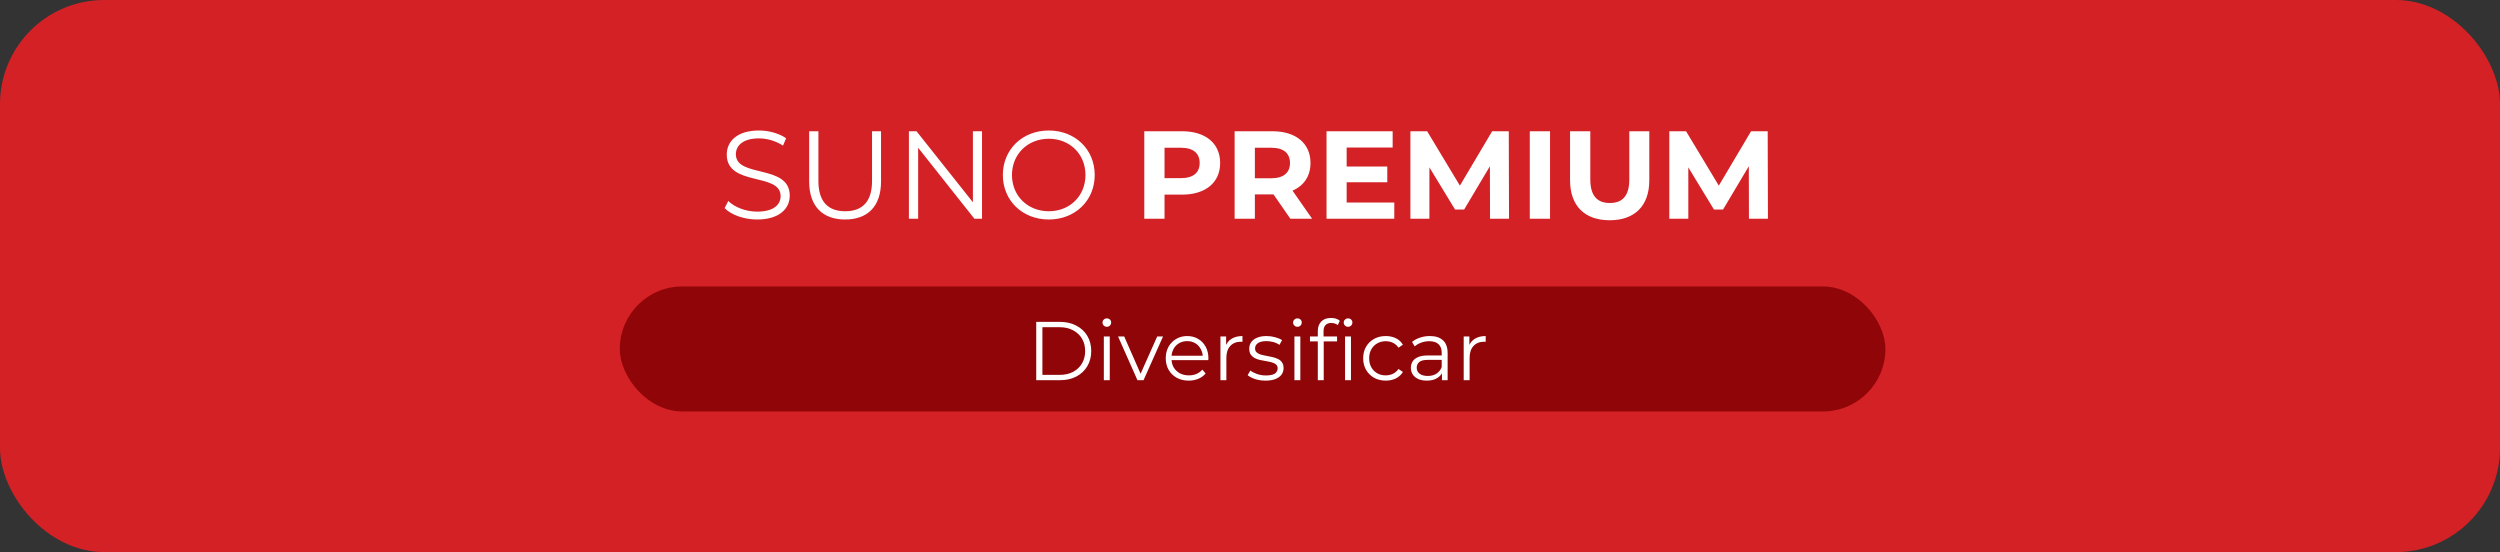 <svg width="480" height="106" viewBox="0 0 480 106" fill="none" xmlns="http://www.w3.org/2000/svg">
<rect x="0" y="0" width="480" height="106" fill="#333333" stroke="none"/>
<rect width="480" height="106" rx="20" fill="#D42126"/>
<path d="M145.368 42.144C149.664 42.144 151.632 40.032 151.632 37.56C151.632 31.44 141.288 34.224 141.288 29.616C141.288 27.936 142.656 26.568 145.728 26.568C147.216 26.568 148.896 27.024 150.336 27.96L150.936 26.544C149.592 25.608 147.624 25.056 145.728 25.056C141.456 25.056 139.536 27.192 139.536 29.664C139.536 35.88 149.88 33.048 149.88 37.656C149.88 39.312 148.512 40.632 145.368 40.632C143.16 40.632 141.024 39.768 139.824 38.592L139.128 39.96C140.376 41.256 142.848 42.144 145.368 42.144ZM162.27 42.144C166.566 42.144 169.158 39.648 169.158 34.824V25.2H167.43V34.752C167.43 38.736 165.558 40.56 162.27 40.56C159.006 40.56 157.134 38.736 157.134 34.752V25.2H155.358V34.824C155.358 39.648 157.974 42.144 162.27 42.144ZM186.797 25.2V38.832L175.973 25.2H174.509V42H176.285V28.368L187.085 42H188.549V25.2H186.797ZM201.377 42.144C206.417 42.144 210.185 38.52 210.185 33.6C210.185 28.68 206.417 25.056 201.377 25.056C196.289 25.056 192.545 28.704 192.545 33.6C192.545 38.496 196.289 42.144 201.377 42.144ZM201.377 40.56C197.321 40.56 194.297 37.608 194.297 33.6C194.297 29.592 197.321 26.64 201.377 26.64C205.409 26.64 208.409 29.592 208.409 33.6C208.409 37.608 205.409 40.56 201.377 40.56ZM226.975 25.2H219.703V42H223.591V37.368H226.975C231.463 37.368 234.271 35.04 234.271 31.296C234.271 27.528 231.463 25.2 226.975 25.2ZM226.759 34.2H223.591V28.368H226.759C229.135 28.368 230.335 29.448 230.335 31.296C230.335 33.12 229.135 34.2 226.759 34.2ZM251.927 42L248.159 36.6C250.343 35.664 251.615 33.816 251.615 31.296C251.615 27.528 248.807 25.2 244.319 25.2H237.047V42H240.935V37.32H244.319H244.511L247.751 42H251.927ZM247.679 31.296C247.679 33.12 246.479 34.224 244.103 34.224H240.935V28.368H244.103C246.479 28.368 247.679 29.448 247.679 31.296ZM258.559 38.88V34.992H266.359V31.968H258.559V28.32H267.391V25.2H254.695V42H267.703V38.88H258.559ZM289.733 42L289.685 25.2H286.493L280.301 35.64L274.013 25.2H270.797V42H274.445V32.136L279.365 40.224H281.117L286.061 31.92L286.085 42H289.733ZM293.719 42H297.607V25.2H293.719V42ZM309.058 42.288C313.834 42.288 316.666 39.552 316.666 34.608V25.2H312.826V34.464C312.826 37.656 311.458 38.976 309.082 38.976C306.73 38.976 305.338 37.656 305.338 34.464V25.2H301.45V34.608C301.45 39.552 304.282 42.288 309.058 42.288ZM339.444 42L339.396 25.2H336.204L330.012 35.64L323.724 25.2H320.508V42H324.156V32.136L329.076 40.224H330.828L335.772 31.92L335.796 42H339.444Z" fill="white"/>
<rect x="119" y="55" width="243" height="24" rx="12" fill="#900508"/>
<path d="M198.957 73V61.8H203.517C204.711 61.8 205.757 62.04 206.653 62.52C207.559 62.989 208.263 63.645 208.765 64.488C209.266 65.331 209.517 66.301 209.517 67.4C209.517 68.499 209.266 69.469 208.765 70.312C208.263 71.155 207.559 71.816 206.653 72.296C205.757 72.765 204.711 73 203.517 73H198.957ZM200.141 71.976H203.453C204.445 71.976 205.303 71.784 206.029 71.4C206.765 71.005 207.335 70.467 207.741 69.784C208.146 69.091 208.349 68.296 208.349 67.4C208.349 66.493 208.146 65.699 207.741 65.016C207.335 64.333 206.765 63.8 206.029 63.416C205.303 63.021 204.445 62.824 203.453 62.824H200.141V71.976ZM211.936 73V64.6H213.072V73H211.936ZM212.512 62.744C212.277 62.744 212.08 62.664 211.92 62.504C211.76 62.344 211.68 62.152 211.68 61.928C211.68 61.704 211.76 61.517 211.92 61.368C212.08 61.208 212.277 61.128 212.512 61.128C212.746 61.128 212.944 61.203 213.104 61.352C213.264 61.501 213.344 61.688 213.344 61.912C213.344 62.147 213.264 62.344 213.104 62.504C212.954 62.664 212.757 62.744 212.512 62.744ZM218.392 73L214.664 64.6H215.848L219.272 72.392H218.712L222.184 64.6H223.304L219.56 73H218.392ZM228.238 73.08C227.363 73.08 226.595 72.899 225.934 72.536C225.273 72.163 224.755 71.656 224.382 71.016C224.009 70.365 223.822 69.624 223.822 68.792C223.822 67.96 223.998 67.224 224.35 66.584C224.713 65.944 225.203 65.443 225.822 65.08C226.451 64.707 227.155 64.52 227.934 64.52C228.723 64.52 229.422 64.701 230.03 65.064C230.649 65.416 231.134 65.917 231.486 66.568C231.838 67.208 232.014 67.949 232.014 68.792C232.014 68.845 232.009 68.904 231.998 68.968C231.998 69.021 231.998 69.08 231.998 69.144H224.686V68.296H231.39L230.942 68.632C230.942 68.024 230.809 67.485 230.542 67.016C230.286 66.536 229.934 66.163 229.486 65.896C229.038 65.629 228.521 65.496 227.934 65.496C227.358 65.496 226.841 65.629 226.382 65.896C225.923 66.163 225.566 66.536 225.31 67.016C225.054 67.496 224.926 68.045 224.926 68.664V68.84C224.926 69.48 225.065 70.045 225.342 70.536C225.63 71.016 226.025 71.395 226.526 71.672C227.038 71.939 227.619 72.072 228.27 72.072C228.782 72.072 229.257 71.981 229.694 71.8C230.142 71.619 230.526 71.341 230.846 70.968L231.486 71.704C231.113 72.152 230.643 72.493 230.078 72.728C229.523 72.963 228.91 73.08 228.238 73.08ZM234.326 73V64.6H235.414V66.888L235.302 66.488C235.537 65.848 235.932 65.363 236.486 65.032C237.041 64.691 237.729 64.52 238.55 64.52V65.624C238.508 65.624 238.465 65.624 238.422 65.624C238.38 65.613 238.337 65.608 238.294 65.608C237.409 65.608 236.716 65.88 236.214 66.424C235.713 66.957 235.462 67.72 235.462 68.712V73H234.326ZM242.973 73.08C242.279 73.08 241.623 72.984 241.005 72.792C240.386 72.589 239.901 72.339 239.549 72.04L240.061 71.144C240.402 71.4 240.839 71.624 241.373 71.816C241.906 71.997 242.466 72.088 243.053 72.088C243.853 72.088 244.429 71.965 244.781 71.72C245.133 71.464 245.309 71.128 245.309 70.712C245.309 70.403 245.207 70.163 245.005 69.992C244.813 69.811 244.557 69.677 244.237 69.592C243.917 69.496 243.559 69.416 243.165 69.352C242.77 69.288 242.375 69.213 241.981 69.128C241.597 69.043 241.245 68.92 240.925 68.76C240.605 68.589 240.343 68.36 240.141 68.072C239.949 67.784 239.853 67.4 239.853 66.92C239.853 66.461 239.981 66.051 240.237 65.688C240.493 65.325 240.866 65.043 241.357 64.84C241.858 64.627 242.466 64.52 243.181 64.52C243.725 64.52 244.269 64.595 244.813 64.744C245.357 64.883 245.805 65.069 246.157 65.304L245.661 66.216C245.287 65.96 244.887 65.779 244.461 65.672C244.034 65.555 243.607 65.496 243.181 65.496C242.423 65.496 241.863 65.629 241.501 65.896C241.149 66.152 240.973 66.483 240.973 66.888C240.973 67.208 241.069 67.459 241.261 67.64C241.463 67.821 241.725 67.965 242.045 68.072C242.375 68.168 242.733 68.248 243.117 68.312C243.511 68.376 243.901 68.456 244.285 68.552C244.679 68.637 245.037 68.76 245.357 68.92C245.687 69.069 245.949 69.288 246.141 69.576C246.343 69.853 246.445 70.221 246.445 70.68C246.445 71.171 246.306 71.597 246.029 71.96C245.762 72.312 245.367 72.589 244.845 72.792C244.333 72.984 243.709 73.08 242.973 73.08ZM248.529 73V64.6H249.665V73H248.529ZM249.105 62.744C248.871 62.744 248.673 62.664 248.513 62.504C248.353 62.344 248.273 62.152 248.273 61.928C248.273 61.704 248.353 61.517 248.513 61.368C248.673 61.208 248.871 61.128 249.105 61.128C249.34 61.128 249.537 61.203 249.697 61.352C249.857 61.501 249.937 61.688 249.937 61.912C249.937 62.147 249.857 62.344 249.697 62.504C249.548 62.664 249.351 62.744 249.105 62.744ZM253.018 73V63.544C253.018 62.797 253.237 62.195 253.674 61.736C254.112 61.277 254.741 61.048 255.562 61.048C255.882 61.048 256.192 61.091 256.49 61.176C256.789 61.261 257.04 61.395 257.242 61.576L256.858 62.424C256.698 62.285 256.512 62.184 256.298 62.12C256.085 62.045 255.856 62.008 255.61 62.008C255.13 62.008 254.762 62.141 254.506 62.408C254.25 62.675 254.122 63.069 254.122 63.592V64.872L254.154 65.4V73H253.018ZM251.514 65.544V64.6H256.714V65.544H251.514ZM258.25 73V64.6H259.386V73H258.25ZM258.826 62.744C258.592 62.744 258.394 62.664 258.234 62.504C258.074 62.344 257.994 62.152 257.994 61.928C257.994 61.704 258.074 61.517 258.234 61.368C258.394 61.208 258.592 61.128 258.826 61.128C259.061 61.128 259.258 61.203 259.418 61.352C259.578 61.501 259.658 61.688 259.658 61.912C259.658 62.147 259.578 62.344 259.418 62.504C259.269 62.664 259.072 62.744 258.826 62.744ZM266.064 73.08C265.232 73.08 264.486 72.899 263.824 72.536C263.174 72.163 262.662 71.656 262.288 71.016C261.915 70.365 261.728 69.624 261.728 68.792C261.728 67.949 261.915 67.208 262.288 66.568C262.662 65.928 263.174 65.427 263.824 65.064C264.486 64.701 265.232 64.52 266.064 64.52C266.779 64.52 267.424 64.659 268 64.936C268.576 65.213 269.03 65.629 269.36 66.184L268.512 66.76C268.224 66.333 267.867 66.019 267.44 65.816C267.014 65.613 266.55 65.512 266.048 65.512C265.451 65.512 264.912 65.651 264.432 65.928C263.952 66.195 263.574 66.573 263.296 67.064C263.019 67.555 262.88 68.131 262.88 68.792C262.88 69.453 263.019 70.029 263.296 70.52C263.574 71.011 263.952 71.395 264.432 71.672C264.912 71.939 265.451 72.072 266.048 72.072C266.55 72.072 267.014 71.971 267.44 71.768C267.867 71.565 268.224 71.256 268.512 70.84L269.36 71.416C269.03 71.96 268.576 72.376 268 72.664C267.424 72.941 266.779 73.08 266.064 73.08ZM276.856 73V71.144L276.808 70.84V67.736C276.808 67.021 276.605 66.472 276.2 66.088C275.805 65.704 275.213 65.512 274.424 65.512C273.88 65.512 273.362 65.603 272.872 65.784C272.381 65.965 271.965 66.205 271.624 66.504L271.112 65.656C271.538 65.293 272.05 65.016 272.648 64.824C273.245 64.621 273.874 64.52 274.536 64.52C275.624 64.52 276.461 64.792 277.048 65.336C277.645 65.869 277.944 66.685 277.944 67.784V73H276.856ZM273.96 73.08C273.33 73.08 272.781 72.979 272.312 72.776C271.853 72.563 271.501 72.275 271.256 71.912C271.01 71.539 270.888 71.112 270.888 70.632C270.888 70.195 270.989 69.8 271.192 69.448C271.405 69.085 271.746 68.797 272.216 68.584C272.696 68.36 273.336 68.248 274.136 68.248H277.032V69.096H274.168C273.357 69.096 272.792 69.24 272.472 69.528C272.162 69.816 272.008 70.173 272.008 70.6C272.008 71.08 272.194 71.464 272.568 71.752C272.941 72.04 273.464 72.184 274.136 72.184C274.776 72.184 275.325 72.04 275.784 71.752C276.253 71.453 276.594 71.027 276.808 70.472L277.064 71.256C276.85 71.811 276.477 72.253 275.944 72.584C275.421 72.915 274.76 73.08 273.96 73.08ZM281.029 73V64.6H282.117V66.888L282.005 66.488C282.24 65.848 282.635 65.363 283.189 65.032C283.744 64.691 284.432 64.52 285.253 64.52V65.624C285.211 65.624 285.168 65.624 285.125 65.624C285.083 65.613 285.04 65.608 284.997 65.608C284.112 65.608 283.419 65.88 282.917 66.424C282.416 66.957 282.165 67.72 282.165 68.712V73H281.029Z" fill="white"/>
</svg>
